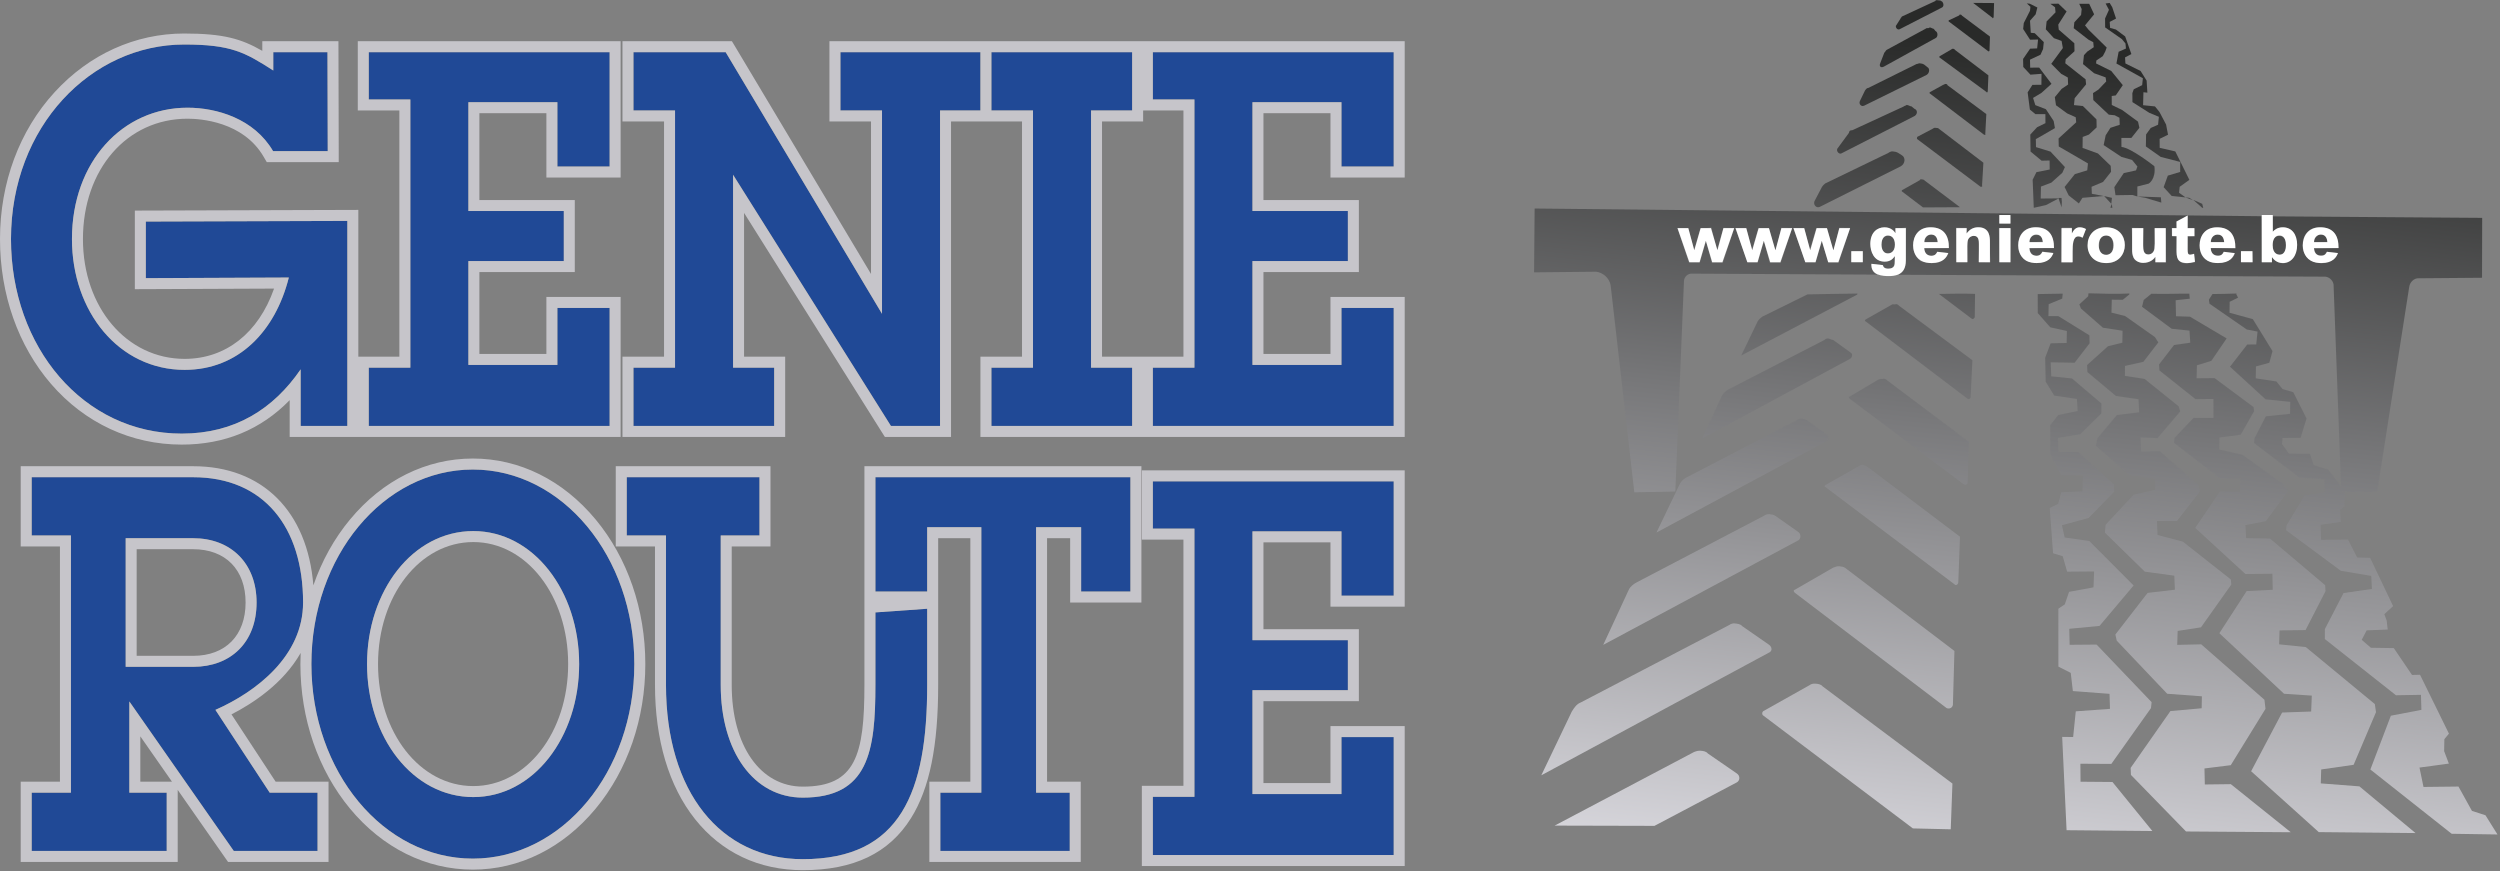 <svg xmlns="http://www.w3.org/2000/svg" xmlns:xlink="http://www.w3.org/1999/xlink" xmlns:serif="http://www.serif.com/" width="100%" height="100%" viewBox="0 0 10000 3484" xml:space="preserve" style="fill-rule:evenodd;clip-rule:evenodd;stroke-linejoin:round;stroke-miterlimit:2;"><rect x="0" y="0" width="10000" height="3484" fill="#808080" stroke="none"/>    <g id="Layer-1" serif:id="Layer 1" transform="matrix(4.167,0,0,4.167,0,0)">        <g transform="matrix(1,0,0,1,174.445,42.723)">            <path d="M0,373.511C51.068,373.511 88.173,349.771 114.164,311.787L114.164,366.125L158.971,366.125L158.971,169.346L-34.467,169.945L-34.467,224.283L102.804,223.685C89.791,275.386 54.339,312.315 2.779,312.315C-60.353,312.315 -105.371,256.394 -105.371,186.756C-105.371,112.37 -56.624,60.669 5.592,60.669C33.518,60.669 69.497,71.15 87.68,102.347L140.155,102.347L139.909,7.386L87.891,7.386L87.891,24.971C60.494,7.386 47.375,0 2.322,0C-86.801,0 -163.895,78.607 -163.895,186.756C-163.895,290.157 -94.714,373.511 0,373.511" style="fill:rgb(32,73,150);fill-rule:nonzero;"></path>        </g>        <g transform="matrix(1,0,0,1,585.202,163.358)">            <path d="M0,132.241L-50.153,132.241L-50.153,186.931L-135.583,186.931L-135.583,87.223L-43.998,87.223L-43.998,39.215L-135.583,39.215L-135.583,-65.241L-50.153,-65.241L-50.153,-3.517L0,-3.517L0,-113.249L-231.211,-113.249L-231.211,-67.879L-191.293,-67.879L-191.293,189.569L-231.211,189.569L-231.211,245.49L0,245.49L0,132.241Z" style="fill:rgb(32,73,150);fill-rule:nonzero;"></path>        </g>        <g transform="matrix(1,0,0,1,1337.85,299.117)">            <path d="M0,-139.275L0,-249.007L-231.212,-249.007L-231.212,-203.637L-191.293,-203.637L-191.293,53.811L-231.212,53.811L-231.212,109.732L0,109.732L0,-3.517L-50.153,-3.517L-50.153,51.173L-135.583,51.173L-135.583,-48.535L-43.999,-48.535L-43.999,-96.544L-135.583,-96.544L-135.583,-201L-50.153,-201L-50.153,-139.275L0,-139.275Z" style="fill:rgb(32,73,150);fill-rule:nonzero;"></path>        </g>        <g transform="matrix(1,0,0,1,1106.64,775.395)">            <path d="M0,-267.964L39.919,-267.964L39.919,-10.516L0,-10.516L0,45.37L231.212,45.37L231.212,-67.844L181.059,-67.844L181.059,-13.153L95.629,-13.153L95.629,-112.861L187.213,-112.861L187.213,-160.869L95.629,-160.869L95.629,-265.326L181.059,-265.326L181.059,-203.602L231.212,-203.602L231.212,-313.334L0,-313.334L0,-267.964Z" style="fill:rgb(32,73,150);fill-rule:nonzero;"></path>        </g>        <g transform="matrix(1,0,0,1,743.154,106.031)">            <path d="M0,246.897L-39.462,246.897L-39.462,61.724L112.053,302.818L159.217,302.818L159.217,-0L197.975,-0L197.975,-55.921L63.588,-55.921L63.588,-0L103.507,-0L103.507,195.196L-46.566,-55.921L-135.09,-55.921L-135.09,-0L-95.172,-0L-95.172,246.897L-135.09,246.897L-135.09,302.818L0,302.818L0,246.897Z" style="fill:rgb(32,73,150);fill-rule:nonzero;"></path>        </g>        <g transform="matrix(1,0,0,1,951.679,352.928)">            <path d="M0,-246.897L39.919,-246.897L39.919,0L0,0L0,55.921L135.09,55.921L135.09,0L95.629,0L95.629,-246.897L135.09,-246.897L135.09,-302.818L0,-302.818L0,-246.897Z" style="fill:rgb(32,73,150);fill-rule:nonzero;"></path>        </g>        <g transform="matrix(1,0,0,1,120.635,634.82)">            <path d="M0,5.275L0,-118.173L64.784,-118.173C101.15,-118.173 125.664,-93.906 125.664,-56.449C125.664,-18.464 101.15,5.275 64.784,5.275L0,5.275ZM86.132,46.601C125.559,29.191 170.295,-5.276 170.295,-56.449C170.295,-128.724 132.663,-176.732 64.784,-176.732L-90.212,-176.732L-90.212,-120.811L-52.545,-120.811L-52.545,126.087L-90.212,126.087L-90.212,182.007L39.391,182.007L39.391,126.087L3.517,126.087L3.517,38.511L103.753,182.007L184.188,182.007L184.188,126.087L138.255,126.087L86.132,46.601Z" style="fill:rgb(32,73,150);fill-rule:nonzero;"></path>        </g>        <g transform="matrix(1,0,0,1,454.333,509.789)">            <path d="M0,255.337C-58.208,255.337 -101.995,197.833 -101.995,127.668C-101.995,57.503 -58.208,-0.001 0,-0.001C57.82,-0.001 101.607,57.503 101.607,127.668C101.607,197.833 57.82,255.337 0,255.337M-0.423,-59.087C-86.238,-59.087 -155.419,24.267 -155.419,127.668C-155.419,231.069 -86.238,314.424 -0.423,314.424C85.394,314.424 154.574,231.069 154.574,127.668C154.574,24.267 85.394,-59.087 -0.423,-59.087" style="fill:rgb(32,73,150);fill-rule:nonzero;"></path>        </g>        <g transform="matrix(1,0,0,1,840.329,625.323)">            <path d="M0,32.182C0,96.016 -6.718,140.331 -69.673,140.331C-116.978,140.331 -148.49,96.016 -148.49,32.182L-148.49,-111.314L-111.279,-111.314L-111.279,-167.235L-238.702,-167.235L-238.702,-111.314L-201.035,-111.314L-201.035,32.182C-201.035,135.055 -148.49,199.417 -69.673,199.417C24.268,199.417 49.696,135.055 49.696,32.182L49.696,-40.973L0,-37.456L0,32.182Z" style="fill:rgb(32,73,150);fill-rule:nonzero;"></path>        </g>        <g transform="matrix(1,0,0,1,840.329,707.096)">            <path d="M0,-139.277L49.696,-139.277L49.696,-201.001L101.678,-201.001L101.678,53.81L62.322,53.81L62.322,109.731L186.544,109.731L186.544,53.81L154.223,53.81L154.223,-201.001L197.482,-201.001L197.482,-139.277L244.787,-139.277L244.787,-249.008L0,-249.008L0,-139.277Z" style="fill:rgb(32,73,150);fill-rule:nonzero;"></path>        </g>        <g transform="matrix(1,0,0,1,176.767,416.234)">            <path d="M0,-373.511C45.053,-373.511 58.172,-366.125 85.569,-348.54L85.569,-366.125L137.587,-366.125L137.833,-271.164L85.358,-271.164C67.175,-302.361 31.196,-312.842 3.271,-312.842C-58.946,-312.842 -107.692,-261.141 -107.692,-186.755C-107.692,-117.117 -62.674,-61.197 0.457,-61.197C52.017,-61.197 87.469,-98.125 100.482,-149.826L-36.789,-149.229L-36.789,-203.567L156.649,-204.165L156.649,-7.386L111.842,-7.386L111.842,-61.724C85.851,-23.741 48.746,-0 -2.322,-0C-97.036,-0 -166.216,-83.354 -166.216,-186.755C-166.216,-294.905 -89.123,-373.511 0,-373.511M177.224,-63.307L217.142,-63.307L217.142,-320.755L177.224,-320.755L177.224,-366.125L408.435,-366.125L408.435,-256.393L358.282,-256.393L358.282,-318.117L272.852,-318.117L272.852,-213.661L364.437,-213.661L364.437,-165.653L272.852,-165.653L272.852,-65.945L358.282,-65.945L358.282,-120.635L408.435,-120.635L408.435,-7.386L177.224,-7.386L177.224,-63.307ZM-2.322,10.551C38.898,10.551 73.647,-3.763 101.291,-32.111L101.291,3.166L418.986,3.166L418.986,-131.186L347.731,-131.186L347.731,-76.496L283.404,-76.496L283.404,-155.102L374.988,-155.102L374.988,-224.212L283.404,-224.212L283.404,-307.566L347.731,-307.566L347.731,-245.842L418.986,-245.842L418.986,-376.676L166.672,-376.676L166.672,-310.204L206.591,-310.204L206.591,-73.858L167.201,-73.858L167.201,-214.751L156.614,-214.716L-36.824,-214.118L-47.34,-214.083L-47.34,-138.642L-36.753,-138.677L86.308,-139.205C71.396,-96.684 40.059,-71.747 0.457,-71.747C-55.183,-71.747 -97.141,-121.198 -97.141,-186.755C-97.141,-253.685 -54.937,-302.291 3.271,-302.291C15.404,-302.291 56.554,-299.653 76.25,-265.854L79.309,-260.614L148.384,-260.614L148.384,-271.199L148.138,-366.125L148.103,-376.676L75.019,-376.676L75.019,-367.427C55.112,-378.857 38.019,-384.062 0,-384.062C-46.918,-384.062 -91.057,-364.085 -124.293,-327.789C-158.127,-290.93 -176.767,-240.813 -176.767,-186.755C-176.767,-133.683 -159.358,-84.304 -127.775,-47.692C-95.348,-10.129 -50.787,10.551 -2.322,10.551" style="fill:rgb(198,197,202);fill-rule:nonzero;"></path>        </g>        <g transform="matrix(1,0,0,1,1202.27,360.841)">            <path d="M0,-262.724L0,-158.268L91.584,-158.268L91.584,-110.259L0,-110.259L0,-10.551L85.43,-10.551L85.43,-65.242L135.583,-65.242L135.583,48.007L-95.629,48.007L-95.629,-7.913L-55.71,-7.913L-55.71,-265.362L-95.629,-265.362L-95.629,-310.732L135.583,-310.732L135.583,-200.999L85.43,-200.999L85.43,-262.724L0,-262.724ZM-66.261,-18.464L-144.41,-18.464L-144.41,-244.26L-104.948,-244.26L-104.948,-254.81L-66.261,-254.81L-66.261,-18.464ZM-115.5,48.007L-250.59,48.007L-250.59,-7.913L-210.671,-7.913L-210.671,-254.81L-250.59,-254.81L-250.59,-310.732L-115.5,-310.732L-115.5,-254.81L-154.961,-254.81L-154.961,-7.913L-115.5,-7.913L-115.5,48.007ZM-261.141,-254.81L-299.898,-254.81L-299.898,48.007L-347.063,48.007L-498.577,-193.086L-498.577,-7.913L-459.115,-7.913L-459.115,48.007L-594.205,48.007L-594.205,-7.913L-554.287,-7.913L-554.287,-254.81L-594.205,-254.81L-594.205,-310.732L-505.682,-310.732L-355.608,-59.615L-355.608,-254.81L-395.527,-254.81L-395.527,-310.732L-261.141,-310.732L-261.141,-254.81ZM146.134,-190.449L146.134,-321.283L-406.078,-321.283L-406.078,-244.26L-366.16,-244.26L-366.16,-97.844L-496.607,-316.148L-499.702,-321.283L-604.757,-321.283L-604.757,-244.26L-564.838,-244.26L-564.838,-18.464L-604.757,-18.464L-604.757,58.559L-448.565,58.559L-448.565,-18.464L-488.025,-18.464L-488.025,-156.474L-355.996,53.635L-352.865,58.559L-289.348,58.559L-289.348,-244.26L-221.223,-244.26L-221.223,-18.464L-261.141,-18.464L-261.141,58.559L146.134,58.559L146.134,-75.792L74.878,-75.792L74.878,-21.103L10.552,-21.103L10.552,-99.708L102.136,-99.708L102.136,-168.819L10.552,-168.819L10.552,-252.173L74.878,-252.173L74.878,-190.449L146.134,-190.449Z" style="fill:rgb(198,197,202);fill-rule:nonzero;"></path>        </g>        <g transform="matrix(1,0,0,1,1106.64,820.766)">            <path d="M0,-358.705L231.212,-358.705L231.212,-248.973L181.059,-248.973L181.059,-310.697L95.629,-310.697L95.629,-206.24L187.213,-206.24L187.213,-158.232L95.629,-158.232L95.629,-58.524L181.059,-58.524L181.059,-113.215L231.212,-113.215L231.212,-0.001L0,-0.001L0,-55.887L39.919,-55.887L39.919,-313.335L0,-313.335L0,-358.705ZM-10.551,-302.783L29.368,-302.783L29.368,-66.437L-10.551,-66.437L-10.551,10.551L241.763,10.551L241.763,-123.766L170.507,-123.766L170.507,-69.075L106.181,-69.075L106.181,-147.682L197.765,-147.682L197.765,-216.792L106.181,-216.792L106.181,-300.145L170.507,-300.145L170.507,-238.422L241.763,-238.422L241.763,-369.256L-10.551,-369.256L-10.551,-302.783Z" style="fill:rgb(198,197,202);fill-rule:nonzero;"></path>        </g>        <g transform="matrix(1,0,0,1,185.419,527.198)">            <path d="M0,102.346L-54.232,102.346L-54.232,-0.001L0,-0.001C31.056,-0.001 50.329,19.625 50.329,51.173C50.329,82.756 31.056,102.346 0,102.346M0,-10.551L-64.784,-10.551L-64.784,112.897L0,112.897C36.367,112.897 60.88,89.158 60.88,51.173C60.88,13.716 36.367,-10.551 0,-10.551" style="fill:rgb(198,197,202);fill-rule:nonzero;"></path>        </g>        <g transform="matrix(1,0,0,1,453.91,450.702)">            <path d="M0,373.511C-85.815,373.511 -154.996,290.157 -154.996,186.755C-154.996,83.354 -85.815,0 0,0C85.816,0 154.997,83.354 154.997,186.755C154.997,290.157 85.816,373.511 0,373.511M-288.82,299.653L-319.208,299.653L-319.208,256.147L-288.82,299.653ZM-247.143,230.719L-195.02,310.204L-149.087,310.204L-149.087,366.125L-229.522,366.125L-329.758,222.629L-329.758,310.204L-293.884,310.204L-293.884,366.125L-423.488,366.125L-423.488,310.204L-385.82,310.204L-385.82,63.307L-423.488,63.307L-423.488,7.386L-268.492,7.386C-200.612,7.386 -162.98,55.394 -162.98,127.669C-162.98,178.842 -207.717,213.309 -247.143,230.719M0,-10.551C-44.701,-10.551 -86.555,10.199 -117.821,47.867C-133.155,66.296 -145.043,87.821 -153.097,111.209C-158.794,40.235 -201.878,-3.166 -268.492,-3.166L-434.039,-3.166L-434.039,73.858L-396.372,73.858L-396.372,299.653L-434.039,299.653L-434.039,376.676L-283.333,376.676L-283.333,307.531L-238.174,372.174L-235.009,376.676L-138.536,376.676L-138.536,299.653L-189.323,299.653L-231.703,235.044C-211.128,224.493 -181.902,205.361 -165.301,176.064C-165.477,179.615 -165.547,183.168 -165.547,186.755C-165.547,239.23 -148.595,288.539 -117.821,325.644C-86.555,363.312 -44.701,384.062 0,384.062C44.702,384.062 86.52,363.312 117.786,325.644C148.596,288.539 165.548,239.23 165.548,186.755C165.548,134.316 148.596,84.972 117.786,47.867C86.52,10.199 44.702,-10.551 0,-10.551" style="fill:rgb(198,197,202);fill-rule:nonzero;"></path>        </g>        <g transform="matrix(1,0,0,1,454.333,520.339)">            <path d="M0,234.236C-51.279,234.236 -91.443,182.782 -91.443,117.118C-91.443,51.455 -51.279,0.001 0,0.001C51.067,0.001 91.056,51.455 91.056,117.118C91.056,182.782 51.067,234.236 0,234.236M0,-10.551C-58.208,-10.551 -101.995,46.953 -101.995,117.118C-101.995,187.283 -58.208,244.787 0,244.787C57.82,244.787 101.607,187.283 101.607,117.118C101.607,46.953 57.82,-10.551 0,-10.551" style="fill:rgb(198,197,202);fill-rule:nonzero;"></path>        </g>        <g transform="matrix(1,0,0,1,840.329,824.74)">            <path d="M0,-366.652L244.787,-366.652L244.787,-256.921L197.482,-256.921L197.482,-318.644L154.223,-318.644L154.223,-63.834L186.544,-63.834L186.544,-7.913L62.322,-7.913L62.322,-63.834L101.678,-63.834L101.678,-318.644L49.696,-318.644L49.696,-256.921L0,-256.921L0,-366.652ZM49.696,-167.235C49.696,-64.362 24.268,0 -69.673,0C-148.49,0 -201.035,-64.362 -201.035,-167.235L-201.035,-310.731L-238.702,-310.731L-238.702,-366.652L-111.279,-366.652L-111.279,-310.731L-148.49,-310.731L-148.49,-167.235C-148.49,-103.401 -116.978,-59.086 -69.673,-59.086C-6.718,-59.086 0,-103.401 0,-167.235L0,-236.873L49.696,-240.39L49.696,-167.235ZM-10.551,-377.204L-10.551,-167.235C-10.551,-99.743 -19.062,-69.637 -69.673,-69.637C-110.506,-69.637 -137.938,-108.852 -137.938,-167.235L-137.938,-300.18L-100.729,-300.18L-100.729,-377.204L-249.254,-377.204L-249.254,-300.18L-211.586,-300.18L-211.586,-167.235C-211.586,-114.656 -198.327,-70.13 -173.18,-38.476C-147.716,-6.401 -111.913,10.552 -69.673,10.552C-20.821,10.552 13.153,-5.802 34.186,-39.425C51.981,-67.879 60.247,-108.501 60.247,-167.235L60.247,-308.093L91.127,-308.093L91.127,-74.385L51.771,-74.385L51.771,2.638L197.096,2.638L197.096,-74.385L164.773,-74.385L164.773,-308.093L186.932,-308.093L186.932,-246.369L255.338,-246.369L255.338,-377.204L-10.551,-377.204Z" style="fill:rgb(198,197,202);fill-rule:nonzero;"></path>        </g>        <g transform="matrix(97.305,-948.432,-948.432,-97.305,1572.08,869.701)">            <path d="M0.291,-0.063L0.198,0.078C0.196,0.082 0.192,0.084 0.188,0.086L0.121,0.11L0.267,-0.105C0.269,-0.109 0.273,-0.108 0.275,-0.105L0.291,-0.076C0.293,-0.074 0.293,-0.071 0.293,-0.068C0.293,-0.066 0.292,-0.064 0.291,-0.063Z" style="fill:url(#_Linear1);fill-rule:nonzero;"></path>        </g>        <g transform="matrix(97.305,-948.432,-948.432,-97.305,1603.01,872.875)">            <path d="M0.404,-0.054L0.324,0.067C0.322,0.07 0.319,0.073 0.316,0.074L0.258,0.094L0.383,-0.091C0.385,-0.093 0.389,-0.093 0.391,-0.09L0.405,-0.065C0.406,-0.063 0.406,-0.061 0.406,-0.059C0.406,-0.057 0.405,-0.055 0.404,-0.054Z" style="fill:url(#_Linear2);fill-rule:nonzero;"></path>        </g>        <g transform="matrix(97.305,-948.432,-948.432,-97.305,1631.27,875.774)">            <path d="M0.503,-0.047L0.434,0.058C0.432,0.061 0.429,0.063 0.426,0.064L0.376,0.082L0.485,-0.079C0.487,-0.081 0.49,-0.081 0.492,-0.078L0.504,-0.057C0.505,-0.055 0.505,-0.053 0.505,-0.051C0.505,-0.05 0.504,-0.048 0.503,-0.047Z" style="fill:url(#_Linear3);fill-rule:nonzero;"></path>        </g>        <g transform="matrix(97.305,-948.432,-948.432,-97.305,1655.21,878.23)">            <path d="M0.586,-0.041L0.526,0.051C0.524,0.053 0.522,0.055 0.519,0.056L0.475,0.071L0.57,-0.069C0.572,-0.071 0.575,-0.071 0.576,-0.069L0.587,-0.05C0.587,-0.048 0.588,-0.046 0.588,-0.045C0.588,-0.043 0.587,-0.042 0.586,-0.041Z" style="fill:url(#_Linear4);fill-rule:nonzero;"></path>        </g>        <g transform="matrix(97.305,-948.432,-948.432,-97.305,1668.92,879.637)">            <path d="M0.636,-0.055C0.634,-0.037 0.63,-0.005 0.63,-0.005L0.603,0.038C0.601,0.04 0.6,0.041 0.598,0.042L0.562,0.055L0.635,-0.055C0.635,-0.055 0.635,-0.055 0.636,-0.055Z" style="fill:url(#_Linear5);fill-rule:nonzero;"></path>        </g>        <g transform="matrix(97.305,-948.432,-948.432,-97.305,1712.06,884.063)">            <path d="M0.78,-0.026L0.743,0.034C0.742,0.035 0.741,0.036 0.739,0.037L0.724,0.043C0.72,0.044 0.717,0.04 0.719,0.037L0.768,-0.04C0.771,-0.044 0.777,-0.044 0.779,-0.04L0.781,-0.036C0.782,-0.034 0.782,-0.032 0.782,-0.03C0.782,-0.029 0.781,-0.027 0.78,-0.026Z" style="fill:url(#_Linear6);fill-rule:nonzero;"></path>        </g>        <g transform="matrix(97.305,-948.432,-948.432,-97.305,1723.91,885.278)">            <path d="M0.828,-0.024L0.799,0.025C0.799,0.027 0.798,0.028 0.796,0.028L0.779,0.038C0.776,0.039 0.773,0.035 0.775,0.033L0.819,-0.035C0.821,-0.039 0.826,-0.039 0.827,-0.035L0.829,-0.032C0.829,-0.03 0.83,-0.029 0.83,-0.027C0.829,-0.026 0.829,-0.025 0.828,-0.024Z" style="fill:url(#_Linear7);fill-rule:nonzero;"></path>        </g>        <g transform="matrix(97.305,-948.432,-948.432,-97.305,1735.96,886.514)">            <path d="M0.872,-0.02L0.843,0.026C0.843,0.027 0.842,0.028 0.84,0.029L0.829,0.033C0.826,0.034 0.823,0.031 0.825,0.028L0.862,-0.031C0.864,-0.034 0.869,-0.034 0.87,-0.031L0.872,-0.028C0.873,-0.026 0.873,-0.025 0.873,-0.023C0.873,-0.022 0.872,-0.021 0.872,-0.02Z" style="fill:url(#_Linear8);fill-rule:nonzero;"></path>        </g>        <g transform="matrix(97.305,-948.432,-948.432,-97.305,1745.92,887.536)">            <path d="M0.909,-0.016L0.883,0.022C0.882,0.023 0.881,0.023 0.88,0.024L0.869,0.027C0.866,0.028 0.864,0.026 0.866,0.023L0.9,-0.026C0.901,-0.028 0.906,-0.028 0.907,-0.025L0.909,-0.023C0.909,-0.022 0.91,-0.02 0.91,-0.019C0.909,-0.018 0.909,-0.017 0.909,-0.016Z" style="fill:url(#_Linear9);fill-rule:nonzero;"></path>        </g>        <g transform="matrix(97.305,-948.432,-948.432,-97.305,1753.34,888.298)">            <path d="M0.937,-0.014L0.918,0.018C0.917,0.018 0.917,0.019 0.916,0.019L0.908,0.023C0.906,0.023 0.904,0.021 0.905,0.019L0.931,-0.021C0.932,-0.023 0.935,-0.023 0.937,-0.021L0.938,-0.019C0.938,-0.018 0.938,-0.017 0.938,-0.016C0.938,-0.015 0.938,-0.014 0.937,-0.014Z" style="fill:url(#_Linear10);fill-rule:nonzero;"></path>        </g>        <g transform="matrix(97.305,-948.432,-948.432,-97.305,1571.64,869.656)">            <path d="M0.16,-0.041L0.072,0.091L0.082,-0.009L0.134,-0.087C0.136,-0.09 0.141,-0.09 0.143,-0.086L0.16,-0.055C0.162,-0.053 0.162,-0.05 0.162,-0.048C0.162,-0.045 0.161,-0.043 0.16,-0.041Z" style="fill:url(#_Linear11);fill-rule:nonzero;"></path>        </g>        <g transform="matrix(97.305,-948.432,-948.432,-97.305,1770.31,890.039)">            <path d="M0.359,0.048L0.333,0.084C0.332,0.086 0.331,0.085 0.33,0.084L0.23,-0.08C0.229,-0.083 0.231,-0.086 0.234,-0.086L0.288,-0.082L0.36,0.036C0.361,0.038 0.361,0.04 0.361,0.042C0.361,0.044 0.36,0.046 0.359,0.048Z" style="fill:url(#_Linear12);fill-rule:nonzero;"></path>        </g>        <g transform="matrix(97.305,-948.432,-948.432,-97.305,1776.78,890.702)">            <path d="M0.463,0.04L0.441,0.071C0.44,0.072 0.439,0.072 0.439,0.071L0.355,-0.068C0.353,-0.07 0.355,-0.072 0.357,-0.072L0.403,-0.069L0.463,0.03C0.464,0.032 0.465,0.034 0.465,0.036C0.465,0.037 0.464,0.039 0.463,0.04Z" style="fill:url(#_Linear13);fill-rule:nonzero;"></path>        </g>        <g transform="matrix(97.305,-948.432,-948.432,-97.305,1783.54,891.396)">            <path d="M0.552,0.036L0.532,0.063C0.532,0.064 0.531,0.064 0.53,0.063L0.456,-0.06C0.455,-0.062 0.456,-0.064 0.458,-0.064L0.499,-0.061L0.552,0.027C0.553,0.028 0.554,0.03 0.553,0.032C0.553,0.033 0.553,0.034 0.552,0.036Z" style="fill:url(#_Linear14);fill-rule:nonzero;"></path>        </g>        <g transform="matrix(97.305,-948.432,-948.432,-97.305,1784.66,891.511)">            <path d="M0.628,0.032L0.611,0.056C0.61,0.057 0.609,0.057 0.609,0.056L0.542,-0.054C0.541,-0.055 0.542,-0.057 0.544,-0.057L0.581,-0.055L0.628,0.024C0.629,0.025 0.63,0.027 0.629,0.028C0.629,0.03 0.629,0.031 0.628,0.032Z" style="fill:url(#_Linear15);fill-rule:nonzero;"></path>        </g>        <g transform="matrix(760.602,574.87,574.87,-760.602,1395.33,-72.337)">            <path d="M0.614,-0.002L0.655,-0.002C0.657,-0.002 0.657,-0.001 0.657,0.001L0.643,0.02C0.633,0.013 0.623,0.005 0.614,-0.002Z" style="fill:url(#_Linear16);fill-rule:nonzero;"></path>        </g>        <g transform="matrix(97.305,-948.432,-948.432,-97.305,1781.67,891.204)">            <path d="M0.756,0.013L0.744,0.03C0.744,0.03 0.743,0.03 0.743,0.03L0.729,0.007L0.733,-0.03L0.756,0.008C0.757,0.009 0.757,0.01 0.757,0.011C0.757,0.012 0.757,0.013 0.756,0.013Z" style="fill:url(#_Linear17);fill-rule:nonzero;"></path>        </g>        <g transform="matrix(97.305,-948.432,-948.432,-97.305,1795.76,892.65)">            <path d="M0.809,0.02L0.799,0.035C0.798,0.035 0.798,0.035 0.797,0.035L0.756,-0.033C0.755,-0.034 0.756,-0.036 0.757,-0.035L0.78,-0.034L0.81,0.015C0.81,0.016 0.81,0.017 0.81,0.018C0.81,0.018 0.81,0.019 0.809,0.02Z" style="fill:url(#_Linear18);fill-rule:nonzero;"></path>        </g>        <g transform="matrix(97.305,-948.432,-948.432,-97.305,1798.55,892.936)">            <path d="M0.854,0.017L0.845,0.03C0.844,0.03 0.844,0.03 0.844,0.03L0.808,-0.029C0.808,-0.029 0.808,-0.031 0.809,-0.03L0.829,-0.029L0.854,0.013C0.855,0.013 0.855,0.014 0.855,0.015C0.855,0.016 0.854,0.016 0.854,0.017Z" style="fill:url(#_Linear19);fill-rule:nonzero;"></path>        </g>        <g transform="matrix(97.305,-948.432,-948.432,-97.305,1800.54,893.14)">            <path d="M0.89,0.015L0.882,0.026C0.882,0.026 0.882,0.026 0.881,0.026L0.851,-0.025C0.85,-0.025 0.851,-0.026 0.852,-0.026L0.868,-0.025L0.89,0.011C0.891,0.012 0.891,0.012 0.891,0.013C0.891,0.014 0.891,0.014 0.89,0.015Z" style="fill:url(#_Linear20);fill-rule:nonzero;"></path>        </g>        <g transform="matrix(97.305,-948.432,-948.432,-97.305,1802.03,893.293)">            <path d="M0.925,0.012L0.919,0.022C0.918,0.022 0.918,0.022 0.918,0.022L0.892,-0.021C0.892,-0.021 0.892,-0.022 0.893,-0.022L0.907,-0.021L0.925,0.009C0.926,0.01 0.926,0.01 0.926,0.011C0.926,0.011 0.926,0.012 0.925,0.012Z" style="fill:url(#_Linear21);fill-rule:nonzero;"></path>        </g>        <g transform="matrix(97.305,-948.432,-948.432,-97.305,1813.11,894.43)">            <path d="M0.939,0.011L0.926,-0.01C0.925,-0.01 0.926,-0.011 0.927,-0.011L0.941,-0.01L0.941,-0.01L0.939,0.011Z" style="fill:url(#_Linear22);fill-rule:nonzero;"></path>        </g>        <g transform="matrix(97.305,-948.432,-948.432,-97.305,1766.16,889.613)">            <path d="M0.239,0.055L0.208,0.099C0.207,0.1 0.205,0.1 0.204,0.099L0.106,-0.063L0.109,-0.101L0.155,-0.098L0.239,0.042C0.241,0.044 0.241,0.047 0.241,0.049C0.241,0.052 0.24,0.054 0.239,0.055Z" style="fill:url(#_Linear23);fill-rule:nonzero;"></path>        </g>        <g transform="matrix(97.305,-948.432,-948.432,-97.305,1879.31,901.222)">            <path d="M0.944,0.027L0.941,0.023L0.937,0.023L0.924,0.028L0.918,0.028L0.908,0.02L0.909,0.012L0.9,0.012L0.899,0.019L0.888,0.025L0.88,0.024L0.873,0.016L0.875,0.005L0.864,0.004L0.863,0.013L0.855,0.017L0.838,0.013L0.834,0.007L0.835,-0.003L0.826,-0.004L0.821,0.004L0.813,0.01L0.796,0.008L0.788,-0.004L0.789,-0.012L0.78,-0.013L0.776,-0L0.768,0.003L0.74,-0.001L0.744,-0.013L0.752,-0.025L0.75,-0.007L0.762,-0.006L0.767,-0.016L0.778,-0.026L0.784,-0.028L0.798,-0.012L0.801,0.003L0.809,0.004L0.814,-0.003L0.822,-0.014L0.829,-0.012L0.84,-0.003L0.843,0.008L0.85,0.011L0.856,0.003L0.866,-0.006L0.881,0.008L0.88,0.017L0.888,0.018L0.894,0.008L0.9,0.006L0.907,0.006L0.915,0.016L0.915,0.02L0.927,0.022L0.934,0.017L0.941,0.016L0.944,0.024L0.944,0.027Z" style="fill:url(#_Linear24);fill-rule:nonzero;"></path>        </g>        <g transform="matrix(97.305,-948.432,-948.432,-97.305,1912.23,904.599)">            <path d="M0.946,0.038L0.943,0.033L0.938,0.032L0.928,0.04L0.92,0.04L0.912,0.031L0.91,0.023L0.903,0.021L0.886,0.031L0.877,0.02L0.874,0.013L0.867,0.012L0.862,0.018L0.853,0.024L0.845,0.022L0.838,0.01L0.835,0.001L0.83,0L0.812,0.016L0.804,0.015L0.795,-0.005L0.79,-0.016L0.783,-0.016L0.778,-0.004L0.764,0.005L0.756,-0L0.749,-0.011L0.755,-0.014L0.759,-0.035L0.76,-0.023L0.767,-0.022L0.773,-0.033L0.784,-0.04L0.79,-0.039L0.801,-0.025L0.805,-0.009L0.816,-0.008L0.819,-0.014L0.827,-0.021L0.835,-0.02L0.847,-0.005L0.847,0.004L0.854,0.004L0.86,-0L0.869,-0.006L0.874,-0.005L0.888,0.017L0.892,0.017L0.901,0.009L0.909,0.01L0.921,0.027L0.926,0.028L0.94,0.021L0.947,0.03L0.946,0.038Z" style="fill:url(#_Linear25);fill-rule:nonzero;"></path>        </g>        <g transform="matrix(97.305,-948.432,-948.432,-97.305,1948.13,908.282)">            <path d="M0.949,0.047L0.944,0.044L0.938,0.044L0.93,0.05L0.924,0.05L0.914,0.034L0.912,0.029L0.907,0.028L0.902,0.034L0.898,0.037L0.889,0.037L0.881,0.025L0.878,0.013L0.874,0.012L0.865,0.019L0.861,0.024L0.854,0.023L0.841,0.006L0.841,-0L0.839,-0.005L0.832,-0.006L0.828,0.003L0.82,0.007L0.81,0.008L0.8,-0.011L0.798,-0.022L0.792,-0.028L0.788,-0.027L0.784,-0.015L0.769,-0.007L0.761,-0.009L0.763,-0.026L0.762,-0.031L0.772,-0.03L0.776,-0.041C0.776,-0.041 0.781,-0.048 0.794,-0.045C0.794,-0.045 0.81,-0.02 0.81,-0.01L0.819,-0.009L0.82,-0.019L0.831,-0.026L0.837,-0.024L0.847,-0.007L0.851,0.004L0.86,0.005L0.861,0.001L0.872,-0.005L0.885,0.008L0.891,0.024L0.894,0.024L0.899,0.018L0.904,0.016L0.908,0.015L0.924,0.035L0.928,0.039L0.94,0.031L0.95,0.037L0.949,0.047Z" style="fill:url(#_Linear26);fill-rule:nonzero;"></path>        </g>        <g transform="matrix(97.305,-948.432,-948.432,-97.305,1976.96,911.24)">            <path d="M0.952,0.051L0.946,0.047L0.937,0.05L0.928,0.049L0.918,0.031L0.914,0.027L0.909,0.026L0.905,0.033L0.893,0.034L0.881,0.006L0.874,0.006L0.869,0.014L0.865,0.015L0.856,0.014L0.847,-0.004L0.844,-0.014L0.836,-0.014L0.832,-0.007L0.825,-0.003L0.813,-0.004L0.804,-0.02L0.801,-0.04L0.791,-0.041L0.786,-0.029L0.774,-0.026L0.766,-0.035L0.766,-0.049L0.77,-0.042L0.776,-0.042L0.784,-0.051L0.811,-0.034L0.813,-0.018L0.822,-0.017L0.827,-0.025L0.837,-0.022L0.849,-0.014L0.854,-0.009L0.854,0.003L0.867,0.004L0.867,-0L0.879,0.002L0.888,0.009L0.894,0.025L0.9,0.026L0.904,0.02L0.921,0.028L0.927,0.038L0.928,0.044L0.934,0.045L0.938,0.039L0.949,0.044L0.953,0.047L0.952,0.051Z" style="fill:url(#_Linear27);fill-rule:nonzero;"></path>        </g>        <g transform="matrix(303.688,903.75,903.75,-303.688,1750.26,-481.471)">            <path d="M0.743,-0L0.753,-0L0.748,0.002L0.744,0.003L0.743,-0Z" style="fill:url(#_Linear28);fill-rule:nonzero;"></path>        </g>        <g transform="matrix(97.305,-948.432,-948.432,-97.305,2059.11,919.668)">            <path d="M0.66,0.125L0.657,0.125L0.648,0.133L0.644,0.131L0.627,0.107L0.626,0.087L0.614,0.086L0.609,0.1L0.588,0.119L0.581,0.118L0.56,0.087L0.559,0.064L0.546,0.062L0.541,0.084L0.516,0.101L0.508,0.102L0.482,0.065L0.481,0.039L0.47,0.038L0.463,0.059L0.43,0.084L0.422,0.084L0.387,0.04L0.386,0.01L0.372,0.008L0.366,0.035L0.321,0.063L0.315,0.061L0.267,0.005L0.268,-0.03L0.256,-0.031L0.25,-0L0.189,0.034L0.182,0.033L0.131,-0.028L0.141,-0.133L0.183,-0.068L0.18,-0.042L0.196,-0.04L0.202,-0.066L0.262,-0.095L0.271,-0.093L0.32,-0.024L0.317,-0L0.331,0.001L0.337,-0.022L0.383,-0.048L0.388,-0.047L0.421,0.005L0.425,0.031L0.439,0.033L0.441,0.013L0.473,-0.007L0.479,-0.005L0.509,0.037L0.507,0.056L0.521,0.058L0.522,0.041L0.551,0.021L0.556,0.023L0.58,0.06L0.581,0.08L0.591,0.081L0.597,0.063L0.618,0.05L0.623,0.054L0.641,0.086L0.643,0.1L0.656,0.101L0.657,0.09L0.663,0.084L0.664,0.084C0.662,0.097 0.661,0.111 0.66,0.125Z" style="fill:url(#_Linear29);fill-rule:nonzero;"></path>        </g>        <g transform="matrix(97.305,-948.432,-948.432,-97.305,2148.28,928.817)">            <path d="M0.666,0.156L0.659,0.163L0.652,0.164L0.633,0.132L0.633,0.114L0.621,0.112L0.617,0.128L0.596,0.141L0.59,0.14L0.565,0.101L0.567,0.083L0.548,0.081L0.546,0.101L0.524,0.118L0.519,0.118L0.488,0.068L0.49,0.048L0.477,0.047L0.475,0.067L0.436,0.088L0.395,0.033L0.398,0.006L0.382,0.004L0.378,0.03L0.333,0.053L0.279,-0.018L0.28,-0.046L0.264,-0.047L0.26,-0.018L0.198,0.007L0.144,-0.067L0.153,-0.164L0.194,-0.103L0.193,-0.064L0.207,-0.063L0.215,-0.095L0.27,-0.112L0.278,-0.11L0.328,-0.035L0.328,-0.008L0.342,-0.007L0.345,-0.033L0.386,-0.049L0.392,-0.048L0.433,0.012L0.431,0.036L0.444,0.038L0.45,0.018L0.482,-0.001L0.488,0.003L0.514,0.048L0.517,0.072L0.529,0.073L0.534,0.052L0.559,0.041L0.563,0.042L0.588,0.084L0.586,0.102L0.599,0.103L0.605,0.089L0.629,0.076L0.647,0.115L0.646,0.129L0.662,0.131L0.665,0.117L0.67,0.118C0.669,0.129 0.667,0.142 0.666,0.156L0.666,0.156Z" style="fill:url(#_Linear30);fill-rule:nonzero;"></path>        </g>        <g transform="matrix(97.305,-948.432,-948.432,-97.305,2218.7,936.042)">            <path d="M0.672,0.169L0.666,0.172L0.662,0.171L0.64,0.131L0.639,0.12L0.626,0.12L0.625,0.129L0.601,0.144L0.572,0.105L0.572,0.08L0.56,0.079L0.555,0.103L0.532,0.112L0.527,0.112L0.497,0.063L0.498,0.038L0.485,0.036L0.48,0.056L0.448,0.071L0.443,0.071L0.408,0.012L0.406,-0.019L0.393,-0.021L0.386,0.007L0.348,0.022L0.338,0.021L0.289,-0.056L0.292,-0.081L0.277,-0.083L0.268,-0.053L0.212,-0.038L0.156,-0.126L0.16,-0.172L0.178,-0.158L0.181,-0.144L0.204,-0.128L0.2,-0.093L0.219,-0.087L0.226,-0.116L0.238,-0.11L0.25,-0.109L0.256,-0.113L0.312,-0.078L0.311,-0.07L0.336,-0.049L0.334,-0.026L0.341,-0.016L0.351,-0.02L0.354,-0.041L0.363,-0.039L0.369,-0.036L0.378,-0.044L0.424,-0.016L0.423,-0.003L0.44,0.008L0.437,0.035L0.452,0.037L0.457,0.017L0.469,0.019L0.473,0.015L0.488,0.016L0.487,0.019L0.492,0.02L0.508,0.035L0.511,0.05L0.522,0.055L0.52,0.076L0.529,0.084L0.535,0.084L0.537,0.066L0.557,0.062L0.582,0.078L0.584,0.089L0.591,0.096L0.592,0.117L0.604,0.118L0.609,0.105L0.621,0.103L0.651,0.126L0.655,0.15L0.666,0.151L0.671,0.143L0.674,0.145L0.675,0.145C0.674,0.152 0.673,0.16 0.672,0.169L0.672,0.169Z" style="fill:url(#_Linear31);fill-rule:nonzero;"></path>        </g>        <g transform="matrix(97.305,-948.432,-948.432,-97.305,1953.95,908.879)">            <path d="M0.748,0.001L0.748,-0.001L0.752,0L0.748,0.001Z" style="fill:url(#_Linear32);fill-rule:nonzero;"></path>        </g>        <g transform="matrix(97.305,-948.432,-948.432,-97.305,1973.03,910.837)">            <path d="M0.654,0.085L0.635,0.083L0.622,0.069L0.62,0.052L0.608,0.051L0.606,0.067L0.591,0.071L0.567,0.068L0.554,0.058L0.553,0.035L0.541,0.033L0.535,0.052L0.524,0.059L0.495,0.056L0.475,0.043L0.477,0.021L0.461,0.02L0.458,0.041L0.446,0.043L0.441,0.051L0.396,0.043L0.394,0.033L0.379,0.027L0.382,0L0.366,-0.001L0.359,0.023L0.346,0.026L0.341,0.032L0.283,0.026L0.278,0.013L0.26,0.009L0.261,-0.028L0.246,-0.03L0.24,0.004L0.214,0.004L0.213,0.015L0.12,0.001L0.128,-0.085L0.173,-0.04L0.17,-0.008L0.188,-0.006L0.191,-0.037L0.251,-0.071L0.257,-0.071L0.309,-0.01L0.306,0.017L0.322,0.019L0.328,-0.011L0.372,-0.041L0.412,0.008L0.413,0.033L0.425,0.037L0.435,0.011L0.464,-0.012L0.471,-0.011L0.5,0.028L0.498,0.048L0.512,0.05L0.518,0.028L0.541,0.009L0.551,0.01L0.573,0.042L0.573,0.063L0.587,0.065L0.589,0.041L0.61,0.028L0.618,0.029L0.634,0.062L0.633,0.072L0.645,0.073L0.652,0.06L0.657,0.06L0.654,0.085Z" style="fill:url(#_Linear33);fill-rule:nonzero;"></path>        </g>        <g transform="matrix(913.773,272.048,272.048,-913.773,1368.38,-15.794)">            <path d="M0.756,-0L0.773,-0L0.771,0.005L0.748,-0.001L0.756,-0Z" style="fill:url(#_Linear34);fill-rule:nonzero;"></path>        </g>        <g transform="matrix(97.305,-948.432,-948.432,-97.305,1949.74,908.447)">            <path d="M0.752,-0.004L0.758,-0.004L0.759,0.004L0.752,-0.004Z" style="fill:url(#_Linear35);fill-rule:nonzero;"></path>        </g>        <g transform="matrix(953.41,-2.40874e-11,-2.40874e-11,-953.41,1384.61,195.679)">            <path d="M0.765,-0.004L0.766,-0.004L0.765,0L0.756,0.004L0.765,-0.004Z" style="fill:url(#_Linear36);fill-rule:nonzero;"></path>        </g>        <g transform="matrix(97.305,-948.432,-948.432,-97.305,2026.92,916.366)">            <path d="M0.764,-0.004L0.766,-0L0.766,0.004L0.764,-0.004Z" style="fill:url(#_Linear37);fill-rule:nonzero;"></path>        </g>        <g transform="matrix(5.257,953.396,953.396,-5.257,2184.14,-459.018)">            <path d="M0.728,-0.007C0.737,-0.007 0.738,-0.001 0.738,0C0.738,0.007 0.73,0.007 0.728,0.007C0.725,0.007 0.719,0.006 0.719,0C0.719,-0.007 0.727,-0.007 0.728,-0.007Z" style="fill:url(#_Linear38);fill-rule:nonzero;"></path>        </g>        <g transform="matrix(97.305,-948.432,-948.432,-97.305,2155.74,929.582)">            <path d="M0.734,0.006L0.736,-0.007C0.738,-0.007 0.743,-0.006 0.743,0C0.742,0.004 0.738,0.007 0.734,0.006Z" style="fill:url(#_Linear39);fill-rule:nonzero;"></path>        </g>        <g transform="matrix(97.305,-948.432,-948.432,-97.305,1885.41,901.848)">            <path d="M0.705,0.006L0.707,-0.007C0.708,-0.007 0.714,-0.006 0.713,0C0.713,0.004 0.709,0.007 0.705,0.006Z" style="fill:url(#_Linear40);fill-rule:nonzero;"></path>        </g>        <g transform="matrix(-10.546,953.352,953.352,10.546,1819.78,-421.197)">            <path d="M0.688,-0.007C0.689,-0.007 0.697,-0.007 0.697,-0C0.697,0.001 0.696,0.007 0.688,0.007C0.682,0.007 0.679,0.004 0.679,-0C0.679,-0.006 0.686,-0.007 0.688,-0.007Z" style="fill:url(#_Linear41);fill-rule:nonzero;"></path>        </g>        <g transform="matrix(97.305,-948.432,-948.432,-97.305,1785.56,891.603)">            <path d="M0.694,0.006L0.696,-0.007C0.698,-0.007 0.703,-0.006 0.703,0C0.702,0.004 0.698,0.007 0.694,0.006Z" style="fill:url(#_Linear42);fill-rule:nonzero;"></path>        </g>        <g transform="matrix(4.685,953.399,953.399,-4.685,2018.44,-441.613)">            <path d="M0.71,-0.007C0.716,-0.008 0.72,-0.005 0.72,-0C0.72,0.004 0.717,0.007 0.71,0.007C0.705,0.007 0.7,0.005 0.7,0C0.7,-0.004 0.703,-0.007 0.71,-0.007Z" style="fill:url(#_Linear43);fill-rule:nonzero;"></path>        </g>        <g transform="matrix(97.305,-948.432,-948.432,-97.305,2057.69,919.523)">            <path d="M0.724,0.006L0.725,-0.007C0.727,-0.007 0.733,-0.006 0.732,0C0.732,0.004 0.728,0.007 0.724,0.006Z" style="fill:url(#_Linear44);fill-rule:nonzero;"></path>        </g>        <g transform="matrix(97.305,-948.432,-948.432,-97.305,1859.53,899.192)">            <path d="M0.624,0.472L0.631,0.41C0.631,0.403 0.626,0.396 0.619,0.394L0.414,0.349L0.419,0.308L0.631,0.321C0.635,0.321 0.639,0.318 0.639,0.313L0.657,0.128C0.657,0.128 0.657,0.128 0.657,0.128C0.658,0.129 0.658,0.13 0.659,0.131C0.662,0.135 0.666,0.135 0.667,0.135L0.667,0.123C0.666,0.123 0.664,0.122 0.664,0.118C0.665,0.111 0.669,0.112 0.672,0.112L0.677,0.112L0.677,0.113C0.675,0.114 0.671,0.116 0.671,0.122C0.67,0.133 0.68,0.137 0.687,0.138C0.698,0.139 0.704,0.133 0.705,0.126C0.706,0.119 0.702,0.115 0.7,0.114L0.701,0.114L0.705,0.115L0.707,0.104L0.674,0.101C0.666,0.1 0.662,0.103 0.659,0.107L0.701,-0.321C0.701,-0.325 0.698,-0.329 0.694,-0.33L0.487,-0.359L0.491,-0.395L0.699,-0.406C0.704,-0.406 0.709,-0.41 0.709,-0.415L0.716,-0.478L0.776,-0.472L0.756,-0.262L0.741,-0.264C0.742,-0.265 0.745,-0.268 0.746,-0.273C0.747,-0.283 0.74,-0.288 0.73,-0.289C0.719,-0.291 0.711,-0.285 0.71,-0.277C0.71,-0.271 0.713,-0.267 0.715,-0.266L0.715,-0.265L0.71,-0.266L0.709,-0.256L0.755,-0.251L0.688,0.478L0.624,0.472ZM0.729,0.012L0.73,0.001L0.722,-0L0.721,0.011L0.729,0.012ZM0.734,-0.162L0.734,-0.167L0.741,-0.166L0.748,-0.177L0.735,-0.178L0.736,-0.185L0.728,-0.186L0.727,-0.179L0.714,-0.18C0.711,-0.181 0.709,-0.181 0.709,-0.183C0.709,-0.184 0.71,-0.186 0.71,-0.187L0.702,-0.189C0.701,-0.185 0.701,-0.184 0.7,-0.181C0.699,-0.171 0.706,-0.17 0.712,-0.169L0.726,-0.168L0.726,-0.163L0.734,-0.162ZM0.716,-0.305C0.719,-0.297 0.727,-0.295 0.73,-0.295C0.739,-0.294 0.749,-0.298 0.75,-0.311C0.751,-0.324 0.743,-0.33 0.731,-0.331L0.728,-0.307C0.723,-0.308 0.721,-0.311 0.722,-0.315C0.722,-0.318 0.724,-0.319 0.726,-0.32L0.726,-0.331C0.722,-0.33 0.715,-0.327 0.714,-0.315C0.714,-0.312 0.714,-0.308 0.716,-0.305ZM0.705,-0.201C0.708,-0.194 0.716,-0.192 0.719,-0.192C0.728,-0.191 0.738,-0.195 0.739,-0.207C0.741,-0.221 0.732,-0.227 0.72,-0.228L0.718,-0.203C0.712,-0.204 0.711,-0.208 0.711,-0.211C0.711,-0.215 0.713,-0.216 0.715,-0.217L0.715,-0.228C0.711,-0.227 0.705,-0.224 0.704,-0.212C0.703,-0.209 0.703,-0.205 0.705,-0.201ZM0.708,-0.08C0.718,-0.079 0.727,-0.084 0.728,-0.096C0.729,-0.11 0.721,-0.116 0.712,-0.117C0.704,-0.118 0.693,-0.113 0.692,-0.1C0.691,-0.088 0.698,-0.081 0.708,-0.08ZM0.718,-0.063C0.723,-0.065 0.725,-0.067 0.725,-0.07C0.725,-0.072 0.725,-0.074 0.724,-0.076L0.715,-0.074C0.715,-0.073 0.716,-0.071 0.716,-0.069C0.715,-0.064 0.707,-0.065 0.7,-0.065L0.689,-0.066L0.688,-0.055L0.723,-0.052L0.724,-0.062L0.718,-0.063L0.718,-0.063ZM0.686,-0.02C0.69,-0.012 0.698,-0.01 0.701,-0.01C0.71,-0.009 0.719,-0.013 0.721,-0.026C0.722,-0.039 0.714,-0.045 0.702,-0.046L0.699,-0.022C0.693,-0.023 0.692,-0.026 0.692,-0.03C0.693,-0.033 0.695,-0.034 0.697,-0.035L0.697,-0.046C0.693,-0.045 0.686,-0.042 0.685,-0.03C0.685,-0.027 0.685,-0.023 0.686,-0.02ZM0.707,0.043C0.712,0.04 0.714,0.037 0.715,0.032C0.716,0.02 0.706,0.019 0.701,0.019L0.681,0.016L0.68,0.028L0.698,0.029C0.701,0.03 0.706,0.03 0.706,0.035C0.706,0.037 0.704,0.04 0.701,0.041C0.699,0.041 0.696,0.041 0.695,0.041L0.679,0.039L0.678,0.05L0.712,0.054L0.713,0.043L0.707,0.043L0.707,0.043ZM0.675,0.086C0.679,0.093 0.687,0.095 0.69,0.095C0.699,0.096 0.709,0.092 0.71,0.079C0.711,0.066 0.703,0.06 0.691,0.059L0.688,0.084C0.683,0.083 0.681,0.079 0.681,0.076C0.682,0.072 0.684,0.071 0.686,0.07L0.686,0.059C0.682,0.06 0.675,0.063 0.674,0.075C0.674,0.078 0.674,0.082 0.675,0.086ZM0.709,-0.146C0.71,-0.147 0.713,-0.147 0.717,-0.147L0.732,-0.145L0.733,-0.156L0.699,-0.16L0.698,-0.149L0.703,-0.149L0.703,-0.149C0.702,-0.148 0.697,-0.145 0.696,-0.137C0.696,-0.132 0.698,-0.128 0.7,-0.127C0.703,-0.125 0.706,-0.125 0.708,-0.125L0.73,-0.122L0.731,-0.134L0.714,-0.135C0.71,-0.136 0.705,-0.136 0.705,-0.141C0.705,-0.144 0.707,-0.146 0.709,-0.146ZM0.716,0.011L0.717,-0.001L0.683,-0.004L0.682,0.007L0.716,0.011ZM0.677,0.174L0.7,0.171L0.701,0.16L0.665,0.168L0.664,0.178L0.685,0.187L0.685,0.187L0.663,0.191L0.662,0.201L0.695,0.217L0.696,0.206L0.675,0.198L0.675,0.198L0.697,0.194L0.698,0.183L0.677,0.175L0.677,0.174ZM0.671,0.232L0.694,0.229L0.695,0.218L0.659,0.226L0.658,0.237L0.679,0.245L0.679,0.245L0.657,0.249L0.656,0.259L0.689,0.275L0.69,0.264L0.669,0.256L0.669,0.256L0.691,0.252L0.692,0.241L0.671,0.233L0.671,0.232ZM0.665,0.291L0.688,0.287L0.689,0.276L0.653,0.284L0.652,0.295L0.673,0.303L0.673,0.303L0.651,0.307L0.65,0.318L0.683,0.333L0.684,0.322L0.663,0.314L0.663,0.314L0.685,0.31L0.687,0.299L0.665,0.291L0.665,0.291ZM0.718,-0.234L0.719,-0.245L0.708,-0.247L0.707,-0.235L0.718,-0.234ZM0.678,0.156L0.679,0.145L0.668,0.144L0.667,0.155L0.678,0.156Z" style="fill:url(#_Linear45);fill-rule:nonzero;"></path>        </g>        <g transform="matrix(1,0,0,1,1648.65,230.675)">            <path d="M0,9.355L-0.105,9.355L-6.261,-11.712L-16.144,-11.712L-22.192,9.355L-22.334,9.355L-28.031,-11.712L-38.371,-11.712L-27.011,21.067L-17.198,21.067L-11.255,0.632L-11.114,0.632L-5.064,21.067L4.713,21.067L16.037,-11.712L5.732,-11.712L0,9.355Z" style="fill:white;fill-rule:nonzero;"></path>        </g>        <g transform="matrix(1,0,0,1,1704.33,230.675)">            <path d="M0,9.355L-0.141,9.355L-6.296,-11.712L-16.144,-11.712L-22.228,9.355L-22.368,9.355L-28.066,-11.712L-38.371,-11.712L-27.046,21.067L-17.233,21.067L-11.29,0.632L-11.149,0.632L-5.064,21.067L4.678,21.067L16.003,-11.712L5.697,-11.712L0,9.355Z" style="fill:white;fill-rule:nonzero;"></path>        </g>        <g transform="matrix(1,0,0,1,1759.97,230.675)">            <path d="M0,9.355L-0.141,9.355L-6.261,-11.712L-16.144,-11.712L-22.228,9.355L-22.368,9.355L-28.066,-11.712L-38.371,-11.712L-27.046,21.067L-17.233,21.067L-11.29,0.632L-11.149,0.632L-5.064,21.067L4.678,21.067L16.003,-11.712L5.697,-11.712L0,9.355Z" style="fill:white;fill-rule:nonzero;"></path>        </g>        <g transform="matrix(1,0,0,1,0,-343.212)">            <rect x="1777.06" y="584.333" width="11.079" height="10.621" style="fill:white;"></rect>        </g>        <g transform="matrix(1,0,0,1,1812.37,239.96)">            <path d="M0,3.305C-6.261,3.305 -6.261,-4.151 -6.261,-5.241C-6.261,-7.633 -5.698,-13.858 -0.07,-13.858C3.657,-13.858 6.577,-11.08 6.577,-5.1C6.577,2.602 1.441,3.305 0,3.305M7.14,-16.25L7.034,-16.25C6.225,-17.586 3.095,-21.771 -3.412,-21.771C-10.517,-21.771 -17.022,-16.777 -17.022,-5.803C-17.022,1.089 -13.787,11.219 -3.235,11.219C2.603,11.219 5.135,7.912 6.33,6.084L6.471,6.084L6.471,10.973C6.471,13.997 6.471,17.936 0.141,17.936C-4.186,17.936 -4.748,15.58 -4.994,14.525L-15.968,13.259C-16.003,14.701 -16.214,18.57 -13.295,21.418C-12.415,22.262 -11.325,22.896 -10.129,23.388C-10.127,23.389 -10.125,23.389 -10.123,23.39C-6.291,24.97 -1.441,25.076 0.387,25.076C3.657,25.076 6.999,24.759 9.848,23.529C9.864,23.521 9.88,23.511 9.896,23.503C14.057,21.701 17.093,17.868 17.093,9.952L17.093,-20.998L7.14,-20.998L7.14,-16.25Z" style="fill:white;fill-rule:nonzero;"></path>        </g>        <g transform="matrix(1,0,0,1,1847.19,238.271)">            <path d="M0,-5.838C-0.07,-9.742 2.603,-13.118 6.577,-13.118C12.169,-13.118 12.662,-7.562 12.873,-5.838L0,-5.838ZM6.015,-20.082C-5.873,-20.082 -10.762,-11.289 -10.762,-2.778C-10.762,0.388 -9.953,7.984 -3.165,11.958C0.07,13.857 4.045,14.244 6.894,14.244C18.359,14.244 21.454,8.476 23.002,4.678L12.415,3.412C11.536,5.382 10.271,7.21 6.858,7.21C3.377,7.21 0.246,5.452 -0.07,-0.141L23.564,-0.141C23.74,-11.712 18.992,-20.082 6.015,-20.082" style="fill:white;fill-rule:nonzero;"></path>        </g>        <g transform="matrix(1,0,0,1,1898.96,251.742)">            <path d="M0,-33.553C-4.748,-33.553 -8.266,-31.513 -11.079,-27.714L-11.185,-27.714L-11.185,-32.78L-21.067,-32.78L-21.067,0L-10.446,0L-10.446,-15.299C-10.446,-16.706 -10.376,-19.801 -9.988,-21.032C-8.969,-24.233 -6.331,-25.323 -4.361,-25.323C0.598,-25.323 0.598,-20.646 0.598,-17.409L0.598,0L11.219,0L11.219,-19.414C11.219,-23.74 11.219,-33.553 0,-33.553" style="fill:white;fill-rule:nonzero;"></path>        </g>        <g transform="matrix(1,0,0,1,0,-415.03)">            <rect x="1919.22" y="621.438" width="10.657" height="8.229" style="fill:white;"></rect>        </g>        <g transform="matrix(1,0,0,1,0,-365.37)">            <rect x="1919.22" y="584.333" width="10.657" height="32.779" style="fill:white;"></rect>        </g>        <g transform="matrix(1,0,0,1,1948.1,238.271)">            <path d="M0,-5.838C-0.07,-9.742 2.603,-13.118 6.577,-13.118C12.169,-13.118 12.661,-7.562 12.873,-5.838L0,-5.838ZM6.015,-20.082C-5.873,-20.082 -10.762,-11.289 -10.762,-2.778C-10.762,0.388 -9.918,7.984 -3.165,11.958C0.07,13.857 4.045,14.244 6.894,14.244C18.359,14.244 21.489,8.476 23.002,4.678L12.415,3.412C11.536,5.382 10.271,7.21 6.858,7.21C3.377,7.21 0.246,5.452 -0.07,-0.141L23.564,-0.141C23.74,-11.712 18.992,-20.082 6.015,-20.082" style="fill:white;fill-rule:nonzero;"></path>        </g>        <g transform="matrix(1,0,0,1,1988.93,245.974)">            <path d="M0,-22.017L-0.105,-22.017L-0.105,-27.011L-10.059,-27.011L-10.059,5.768L0.633,5.768L0.633,-4.784C0.633,-10.762 0.703,-19.062 6.155,-19.062C7.914,-19.062 9.391,-18.288 10.199,-17.831L13.506,-26.131C11.149,-27.328 9.496,-27.785 7.597,-27.785C4.432,-27.785 2.146,-26.377 0,-22.017" style="fill:white;fill-rule:nonzero;"></path>        </g>        <g transform="matrix(1,0,0,1,2021.78,226.102)">            <path d="M0,18.5C-4.678,18.5 -7.14,14.701 -7.14,9.391C-7.14,2.778 -3.834,0 0,0C5.064,0 7.104,4.502 7.104,9.32C7.104,15.757 3.763,18.5 0,18.5M-0.105,-7.913C-11.958,-7.913 -17.902,0.176 -17.902,9.391C-17.902,18.5 -11.747,26.413 -0.035,26.413C12.556,26.413 17.866,17.304 17.866,9.18C17.866,1.021 12.626,-7.913 -0.105,-7.913" style="fill:white;fill-rule:nonzero;"></path>        </g>        <g transform="matrix(1,0,0,1,2068.34,237.532)">            <path d="M0,-3.763C0,-0.14 -0.141,2.322 -0.984,3.694C-1.97,5.487 -3.939,6.754 -6.155,6.754C-10.902,6.754 -11.043,1.865 -11.043,-2.039L-11.043,-18.57L-21.665,-18.57L-21.665,2.181C-21.665,4.292 -21.56,6.859 -20.293,9.673C-19.133,12.24 -15.791,14.807 -11.113,14.807C-3.868,14.807 -0.527,10.623 0.562,9.075L0.668,9.075L0.668,14.21L10.622,14.21L10.622,-18.57L0,-18.57L0,-3.763Z" style="fill:white;fill-rule:nonzero;"></path>        </g>        <g transform="matrix(1,0,0,1,2102.39,214.918)">            <path d="M0,29.544C-2.427,29.544 -2.427,27.469 -2.427,24.48L-2.427,11.748L4.045,11.748L4.045,4.045L-2.427,4.045L-2.427,-8.054L-13.048,-2.285L-13.048,4.045L-17.374,4.045L-17.374,11.748L-13.048,11.748L-13.048,25.007C-13.048,31.69 -12.942,37.598 -2.989,37.598C-0.316,37.598 1.126,37.281 4.607,36.402L3.799,28.665C2.532,29.122 1.126,29.544 0,29.544" style="fill:white;fill-rule:nonzero;"></path>        </g>        <g transform="matrix(1,0,0,1,2122.19,238.271)">            <path d="M0,-5.838C-0.069,-9.742 2.604,-13.118 6.577,-13.118C12.17,-13.118 12.662,-7.562 12.873,-5.838L0,-5.838ZM6.015,-20.082C-5.873,-20.082 -10.762,-11.289 -10.762,-2.778C-10.762,0.388 -9.953,7.984 -3.165,11.958C0.071,13.857 4.045,14.244 6.894,14.244C18.359,14.244 21.49,8.476 23.002,4.678L12.416,3.412C11.536,5.382 10.271,7.21 6.858,7.21C3.377,7.21 0.247,5.452 -0.069,-0.141L23.564,-0.141C23.74,-11.712 18.992,-20.082 6.015,-20.082" style="fill:white;fill-rule:nonzero;"></path>        </g>        <g transform="matrix(1,0,0,1,0,-343.212)">            <rect x="2151.14" y="584.333" width="11.078" height="10.621" style="fill:white;"></rect>        </g>        <g transform="matrix(1,0,0,1,2188.17,214.461)">            <path d="M0,30.001C-1.196,30.001 -6.577,29.579 -6.577,20.892C-6.577,19.484 -6.577,11.642 0,11.642C5.451,11.642 6.119,17.797 6.119,20.821C6.119,22.229 6.119,30.001 0,30.001M3.095,3.729C-2.216,3.729 -4.994,6.331 -6.472,7.984L-6.472,-8.054L-17.093,-8.054L-17.093,37.281L-7.28,37.281L-7.28,32.463L-7.175,32.463C-5.627,34.503 -2.778,38.055 3.235,38.055C11.255,38.055 16.917,31.091 16.917,20.575C16.917,10.868 12.099,3.729 3.095,3.729" style="fill:white;fill-rule:nonzero;"></path>        </g>        <g transform="matrix(1,0,0,1,2227.84,245.551)">            <path d="M0,-20.398C5.593,-20.398 6.085,-14.841 6.296,-13.118L-6.576,-13.118C-6.646,-17.022 -3.974,-20.398 0,-20.398M0.281,-0.07C-3.2,-0.07 -6.33,-1.828 -6.646,-7.42L16.987,-7.42C17.164,-18.992 12.415,-27.362 -0.562,-27.362C-12.45,-27.362 -17.339,-18.569 -17.339,-10.058C-17.339,-6.892 -16.529,0.705 -9.742,4.678C-6.506,6.578 -2.532,6.964 0.316,6.964C11.782,6.964 14.913,1.197 16.425,-2.602L5.839,-3.868C4.959,-1.898 3.693,-0.07 0.281,-0.07" style="fill:white;fill-rule:nonzero;"></path>        </g>    </g>    <defs>        <linearGradient id="_Linear1" x1="0" y1="0" x2="1" y2="0" gradientUnits="userSpaceOnUse" gradientTransform="matrix(1,-1.38778e-17,-1.38778e-17,-1,0,0.001)"><stop offset="0" style="stop-color:rgb(226,225,231);stop-opacity:1"></stop><stop offset="0.01" style="stop-color:rgb(226,225,231);stop-opacity:1"></stop><stop offset="0.9" style="stop-color:rgb(41,42,41);stop-opacity:1"></stop><stop offset="1" style="stop-color:rgb(41,42,41);stop-opacity:1"></stop></linearGradient>        <linearGradient id="_Linear2" x1="0" y1="0" x2="1" y2="0" gradientUnits="userSpaceOnUse" gradientTransform="matrix(1,-1.38778e-17,-1.38778e-17,-1,0,0.001)"><stop offset="0" style="stop-color:rgb(226,225,231);stop-opacity:1"></stop><stop offset="0.01" style="stop-color:rgb(226,225,231);stop-opacity:1"></stop><stop offset="0.9" style="stop-color:rgb(41,42,41);stop-opacity:1"></stop><stop offset="1" style="stop-color:rgb(41,42,41);stop-opacity:1"></stop></linearGradient>        <linearGradient id="_Linear3" x1="0" y1="0" x2="1" y2="0" gradientUnits="userSpaceOnUse" gradientTransform="matrix(1,-1.38778e-17,-1.38778e-17,-1,0,0.001)"><stop offset="0" style="stop-color:rgb(226,225,231);stop-opacity:1"></stop><stop offset="0.01" style="stop-color:rgb(226,225,231);stop-opacity:1"></stop><stop offset="0.9" style="stop-color:rgb(41,42,41);stop-opacity:1"></stop><stop offset="1" style="stop-color:rgb(41,42,41);stop-opacity:1"></stop></linearGradient>        <linearGradient id="_Linear4" x1="0" y1="0" x2="1" y2="0" gradientUnits="userSpaceOnUse" gradientTransform="matrix(1,-1.38778e-17,-1.38778e-17,-1,0,0.001)"><stop offset="0" style="stop-color:rgb(226,225,231);stop-opacity:1"></stop><stop offset="0.01" style="stop-color:rgb(226,225,231);stop-opacity:1"></stop><stop offset="0.9" style="stop-color:rgb(41,42,41);stop-opacity:1"></stop><stop offset="1" style="stop-color:rgb(41,42,41);stop-opacity:1"></stop></linearGradient>        <linearGradient id="_Linear5" x1="0" y1="0" x2="1" y2="0" gradientUnits="userSpaceOnUse" gradientTransform="matrix(1,-1.38778e-17,-1.38778e-17,-1,0,3.51111e-08)"><stop offset="0" style="stop-color:rgb(226,225,231);stop-opacity:1"></stop><stop offset="0.01" style="stop-color:rgb(226,225,231);stop-opacity:1"></stop><stop offset="0.9" style="stop-color:rgb(41,42,41);stop-opacity:1"></stop><stop offset="1" style="stop-color:rgb(41,42,41);stop-opacity:1"></stop></linearGradient>        <linearGradient id="_Linear6" x1="0" y1="0" x2="1" y2="0" gradientUnits="userSpaceOnUse" gradientTransform="matrix(1,-1.38778e-17,-1.38778e-17,-1,0,2.41731e-05)"><stop offset="0" style="stop-color:rgb(226,225,231);stop-opacity:1"></stop><stop offset="0.01" style="stop-color:rgb(226,225,231);stop-opacity:1"></stop><stop offset="0.9" style="stop-color:rgb(41,42,41);stop-opacity:1"></stop><stop offset="1" style="stop-color:rgb(41,42,41);stop-opacity:1"></stop></linearGradient>        <linearGradient id="_Linear7" x1="0" y1="0" x2="1" y2="0" gradientUnits="userSpaceOnUse" gradientTransform="matrix(1,-1.38778e-17,-1.38778e-17,-1,0,-4.9101e-06)"><stop offset="0" style="stop-color:rgb(226,225,231);stop-opacity:1"></stop><stop offset="0.01" style="stop-color:rgb(226,225,231);stop-opacity:1"></stop><stop offset="0.9" style="stop-color:rgb(41,42,41);stop-opacity:1"></stop><stop offset="1" style="stop-color:rgb(41,42,41);stop-opacity:1"></stop></linearGradient>        <linearGradient id="_Linear8" x1="0" y1="0" x2="1" y2="0" gradientUnits="userSpaceOnUse" gradientTransform="matrix(1,-1.38778e-17,-1.38778e-17,-1,0,9.23218e-06)"><stop offset="0" style="stop-color:rgb(226,225,231);stop-opacity:1"></stop><stop offset="0.01" style="stop-color:rgb(226,225,231);stop-opacity:1"></stop><stop offset="0.9" style="stop-color:rgb(41,42,41);stop-opacity:1"></stop><stop offset="1" style="stop-color:rgb(41,42,41);stop-opacity:1"></stop></linearGradient>        <linearGradient id="_Linear9" x1="0" y1="0" x2="1" y2="0" gradientUnits="userSpaceOnUse" gradientTransform="matrix(1,-1.38778e-17,-1.38778e-17,-1,0,4.644e-05)"><stop offset="0" style="stop-color:rgb(226,225,231);stop-opacity:1"></stop><stop offset="0.01" style="stop-color:rgb(226,225,231);stop-opacity:1"></stop><stop offset="0.9" style="stop-color:rgb(41,42,41);stop-opacity:1"></stop><stop offset="1" style="stop-color:rgb(41,42,41);stop-opacity:1"></stop></linearGradient>        <linearGradient id="_Linear10" x1="0" y1="0" x2="1" y2="0" gradientUnits="userSpaceOnUse" gradientTransform="matrix(1,-1.38778e-17,-1.38778e-17,-1,0,1.21799e-05)"><stop offset="0" style="stop-color:rgb(226,225,231);stop-opacity:1"></stop><stop offset="0.01" style="stop-color:rgb(226,225,231);stop-opacity:1"></stop><stop offset="0.9" style="stop-color:rgb(41,42,41);stop-opacity:1"></stop><stop offset="1" style="stop-color:rgb(41,42,41);stop-opacity:1"></stop></linearGradient>        <linearGradient id="_Linear11" x1="0" y1="0" x2="1" y2="0" gradientUnits="userSpaceOnUse" gradientTransform="matrix(1,-1.38778e-17,-1.38778e-17,-1,0,0.001)"><stop offset="0" style="stop-color:rgb(226,225,231);stop-opacity:1"></stop><stop offset="0.01" style="stop-color:rgb(226,225,231);stop-opacity:1"></stop><stop offset="0.9" style="stop-color:rgb(41,42,41);stop-opacity:1"></stop><stop offset="1" style="stop-color:rgb(41,42,41);stop-opacity:1"></stop></linearGradient>        <linearGradient id="_Linear12" x1="0" y1="0" x2="1" y2="0" gradientUnits="userSpaceOnUse" gradientTransform="matrix(1,-1.38778e-17,-1.38778e-17,-1,0,-0)"><stop offset="0" style="stop-color:rgb(226,225,231);stop-opacity:1"></stop><stop offset="0.01" style="stop-color:rgb(226,225,231);stop-opacity:1"></stop><stop offset="0.9" style="stop-color:rgb(41,42,41);stop-opacity:1"></stop><stop offset="1" style="stop-color:rgb(41,42,41);stop-opacity:1"></stop></linearGradient>        <linearGradient id="_Linear13" x1="0" y1="0" x2="1" y2="0" gradientUnits="userSpaceOnUse" gradientTransform="matrix(1,-1.38778e-17,-1.38778e-17,-1,0,-0)"><stop offset="0" style="stop-color:rgb(226,225,231);stop-opacity:1"></stop><stop offset="0.01" style="stop-color:rgb(226,225,231);stop-opacity:1"></stop><stop offset="0.9" style="stop-color:rgb(41,42,41);stop-opacity:1"></stop><stop offset="1" style="stop-color:rgb(41,42,41);stop-opacity:1"></stop></linearGradient>        <linearGradient id="_Linear14" x1="0" y1="0" x2="1" y2="0" gradientUnits="userSpaceOnUse" gradientTransform="matrix(1,-1.38778e-17,-1.38778e-17,-1,0,-0)"><stop offset="0" style="stop-color:rgb(226,225,231);stop-opacity:1"></stop><stop offset="0.01" style="stop-color:rgb(226,225,231);stop-opacity:1"></stop><stop offset="0.9" style="stop-color:rgb(41,42,41);stop-opacity:1"></stop><stop offset="1" style="stop-color:rgb(41,42,41);stop-opacity:1"></stop></linearGradient>        <linearGradient id="_Linear15" x1="0" y1="0" x2="1" y2="0" gradientUnits="userSpaceOnUse" gradientTransform="matrix(1,-1.38778e-17,-1.38778e-17,-1,0,-9.06332e-05)"><stop offset="0" style="stop-color:rgb(226,225,231);stop-opacity:1"></stop><stop offset="0.01" style="stop-color:rgb(226,225,231);stop-opacity:1"></stop><stop offset="0.9" style="stop-color:rgb(41,42,41);stop-opacity:1"></stop><stop offset="1" style="stop-color:rgb(41,42,41);stop-opacity:1"></stop></linearGradient>        <linearGradient id="_Linear16" x1="0" y1="0" x2="1" y2="0" gradientUnits="userSpaceOnUse" gradientTransform="matrix(-0.518,0.855,0.855,0.518,0.964,-0.543)"><stop offset="0" style="stop-color:rgb(226,225,231);stop-opacity:1"></stop><stop offset="0.01" style="stop-color:rgb(226,225,231);stop-opacity:1"></stop><stop offset="0.9" style="stop-color:rgb(41,42,41);stop-opacity:1"></stop><stop offset="1" style="stop-color:rgb(41,42,41);stop-opacity:1"></stop></linearGradient>        <linearGradient id="_Linear17" x1="0" y1="0" x2="1" y2="0" gradientUnits="userSpaceOnUse" gradientTransform="matrix(1,-1.38778e-17,-1.38778e-17,-1,0,-0)"><stop offset="0" style="stop-color:rgb(226,225,231);stop-opacity:1"></stop><stop offset="0.01" style="stop-color:rgb(226,225,231);stop-opacity:1"></stop><stop offset="0.9" style="stop-color:rgb(41,42,41);stop-opacity:1"></stop><stop offset="1" style="stop-color:rgb(41,42,41);stop-opacity:1"></stop></linearGradient>        <linearGradient id="_Linear18" x1="0" y1="0" x2="1" y2="0" gradientUnits="userSpaceOnUse" gradientTransform="matrix(1,-1.38778e-17,-1.38778e-17,-1,0,-5.58445e-05)"><stop offset="0" style="stop-color:rgb(226,225,231);stop-opacity:1"></stop><stop offset="0.01" style="stop-color:rgb(226,225,231);stop-opacity:1"></stop><stop offset="0.9" style="stop-color:rgb(41,42,41);stop-opacity:1"></stop><stop offset="1" style="stop-color:rgb(41,42,41);stop-opacity:1"></stop></linearGradient>        <linearGradient id="_Linear19" x1="0" y1="0" x2="1" y2="0" gradientUnits="userSpaceOnUse" gradientTransform="matrix(1,-1.38778e-17,-1.38778e-17,-1,0,-4.83233e-05)"><stop offset="0" style="stop-color:rgb(226,225,231);stop-opacity:1"></stop><stop offset="0.01" style="stop-color:rgb(226,225,231);stop-opacity:1"></stop><stop offset="0.9" style="stop-color:rgb(41,42,41);stop-opacity:1"></stop><stop offset="1" style="stop-color:rgb(41,42,41);stop-opacity:1"></stop></linearGradient>        <linearGradient id="_Linear20" x1="0" y1="0" x2="1" y2="0" gradientUnits="userSpaceOnUse" gradientTransform="matrix(1,-1.38778e-17,-1.38778e-17,-1,0,-4.24004e-05)"><stop offset="0" style="stop-color:rgb(226,225,231);stop-opacity:1"></stop><stop offset="0.01" style="stop-color:rgb(226,225,231);stop-opacity:1"></stop><stop offset="0.9" style="stop-color:rgb(41,42,41);stop-opacity:1"></stop><stop offset="1" style="stop-color:rgb(41,42,41);stop-opacity:1"></stop></linearGradient>        <linearGradient id="_Linear21" x1="0" y1="0" x2="1" y2="0" gradientUnits="userSpaceOnUse" gradientTransform="matrix(1,-1.38778e-17,-1.38778e-17,-1,0,-3.54243e-05)"><stop offset="0" style="stop-color:rgb(226,225,231);stop-opacity:1"></stop><stop offset="0.01" style="stop-color:rgb(226,225,231);stop-opacity:1"></stop><stop offset="0.9" style="stop-color:rgb(41,42,41);stop-opacity:1"></stop><stop offset="1" style="stop-color:rgb(41,42,41);stop-opacity:1"></stop></linearGradient>        <linearGradient id="_Linear22" x1="0" y1="0" x2="1" y2="0" gradientUnits="userSpaceOnUse" gradientTransform="matrix(1,-1.38778e-17,-1.38778e-17,-1,0,3.40264e-05)"><stop offset="0" style="stop-color:rgb(226,225,231);stop-opacity:1"></stop><stop offset="0.01" style="stop-color:rgb(226,225,231);stop-opacity:1"></stop><stop offset="0.9" style="stop-color:rgb(41,42,41);stop-opacity:1"></stop><stop offset="1" style="stop-color:rgb(41,42,41);stop-opacity:1"></stop></linearGradient>        <linearGradient id="_Linear23" x1="0" y1="0" x2="1" y2="0" gradientUnits="userSpaceOnUse" gradientTransform="matrix(1,-1.38778e-17,-1.38778e-17,-1,0,-0)"><stop offset="0" style="stop-color:rgb(226,225,231);stop-opacity:1"></stop><stop offset="0.01" style="stop-color:rgb(226,225,231);stop-opacity:1"></stop><stop offset="0.9" style="stop-color:rgb(41,42,41);stop-opacity:1"></stop><stop offset="1" style="stop-color:rgb(41,42,41);stop-opacity:1"></stop></linearGradient>        <linearGradient id="_Linear24" x1="0" y1="0" x2="1" y2="0" gradientUnits="userSpaceOnUse" gradientTransform="matrix(1,-1.38778e-17,-1.38778e-17,-1,0,4.83542e-08)"><stop offset="0" style="stop-color:rgb(226,225,231);stop-opacity:1"></stop><stop offset="0.01" style="stop-color:rgb(226,225,231);stop-opacity:1"></stop><stop offset="0.9" style="stop-color:rgb(41,42,41);stop-opacity:1"></stop><stop offset="1" style="stop-color:rgb(41,42,41);stop-opacity:1"></stop></linearGradient>        <linearGradient id="_Linear25" x1="0" y1="0" x2="1" y2="0" gradientUnits="userSpaceOnUse" gradientTransform="matrix(1,-1.38778e-17,-1.38778e-17,-1,0,1.30997e-06)"><stop offset="0" style="stop-color:rgb(226,225,231);stop-opacity:1"></stop><stop offset="0.01" style="stop-color:rgb(226,225,231);stop-opacity:1"></stop><stop offset="0.9" style="stop-color:rgb(41,42,41);stop-opacity:1"></stop><stop offset="1" style="stop-color:rgb(41,42,41);stop-opacity:1"></stop></linearGradient>        <linearGradient id="_Linear26" x1="0" y1="0" x2="1" y2="0" gradientUnits="userSpaceOnUse" gradientTransform="matrix(1,-1.38778e-17,-1.38778e-17,-1,0,0.002)"><stop offset="0" style="stop-color:rgb(226,225,231);stop-opacity:1"></stop><stop offset="0.01" style="stop-color:rgb(226,225,231);stop-opacity:1"></stop><stop offset="0.9" style="stop-color:rgb(41,42,41);stop-opacity:1"></stop><stop offset="1" style="stop-color:rgb(41,42,41);stop-opacity:1"></stop></linearGradient>        <linearGradient id="_Linear27" x1="0" y1="0" x2="1" y2="0" gradientUnits="userSpaceOnUse" gradientTransform="matrix(1,-1.38778e-17,-1.38778e-17,-1,0,5.25127e-07)"><stop offset="0" style="stop-color:rgb(226,225,231);stop-opacity:1"></stop><stop offset="0.01" style="stop-color:rgb(226,225,231);stop-opacity:1"></stop><stop offset="0.9" style="stop-color:rgb(41,42,41);stop-opacity:1"></stop><stop offset="1" style="stop-color:rgb(41,42,41);stop-opacity:1"></stop></linearGradient>        <linearGradient id="_Linear28" x1="0" y1="0" x2="1" y2="0" gradientUnits="userSpaceOnUse" gradientTransform="matrix(-0.91,0.414,0.414,0.91,1.429,-0.309)"><stop offset="0" style="stop-color:rgb(226,225,231);stop-opacity:1"></stop><stop offset="0.01" style="stop-color:rgb(226,225,231);stop-opacity:1"></stop><stop offset="0.9" style="stop-color:rgb(41,42,41);stop-opacity:1"></stop><stop offset="1" style="stop-color:rgb(41,42,41);stop-opacity:1"></stop></linearGradient>        <linearGradient id="_Linear29" x1="0" y1="0" x2="1" y2="0" gradientUnits="userSpaceOnUse" gradientTransform="matrix(1,-1.38778e-17,-1.38778e-17,-1,0,-1.36944e-06)"><stop offset="0" style="stop-color:rgb(226,225,231);stop-opacity:1"></stop><stop offset="0.01" style="stop-color:rgb(226,225,231);stop-opacity:1"></stop><stop offset="0.9" style="stop-color:rgb(41,42,41);stop-opacity:1"></stop><stop offset="1" style="stop-color:rgb(41,42,41);stop-opacity:1"></stop></linearGradient>        <linearGradient id="_Linear30" x1="0" y1="0" x2="1" y2="0" gradientUnits="userSpaceOnUse" gradientTransform="matrix(1,-1.38778e-17,-1.38778e-17,-1,0,1.91151e-07)"><stop offset="0" style="stop-color:rgb(226,225,231);stop-opacity:1"></stop><stop offset="0.01" style="stop-color:rgb(226,225,231);stop-opacity:1"></stop><stop offset="0.9" style="stop-color:rgb(41,42,41);stop-opacity:1"></stop><stop offset="1" style="stop-color:rgb(41,42,41);stop-opacity:1"></stop></linearGradient>        <linearGradient id="_Linear31" x1="0" y1="0" x2="1" y2="0" gradientUnits="userSpaceOnUse" gradientTransform="matrix(1,-1.38778e-17,-1.38778e-17,-1,0,9.69891e-07)"><stop offset="0" style="stop-color:rgb(226,225,231);stop-opacity:1"></stop><stop offset="0.01" style="stop-color:rgb(226,225,231);stop-opacity:1"></stop><stop offset="0.9" style="stop-color:rgb(41,42,41);stop-opacity:1"></stop><stop offset="1" style="stop-color:rgb(41,42,41);stop-opacity:1"></stop></linearGradient>        <linearGradient id="_Linear32" x1="0" y1="0" x2="1" y2="0" gradientUnits="userSpaceOnUse" gradientTransform="matrix(1,-1.38778e-17,-1.38778e-17,-1,0,-1.09036e-06)"><stop offset="0" style="stop-color:rgb(226,225,231);stop-opacity:1"></stop><stop offset="0.01" style="stop-color:rgb(226,225,231);stop-opacity:1"></stop><stop offset="0.9" style="stop-color:rgb(41,42,41);stop-opacity:1"></stop><stop offset="1" style="stop-color:rgb(41,42,41);stop-opacity:1"></stop></linearGradient>        <linearGradient id="_Linear33" x1="0" y1="0" x2="1" y2="0" gradientUnits="userSpaceOnUse" gradientTransform="matrix(1,-1.38778e-17,-1.38778e-17,-1,0,-1.01425e-06)"><stop offset="0" style="stop-color:rgb(226,225,231);stop-opacity:1"></stop><stop offset="0.01" style="stop-color:rgb(226,225,231);stop-opacity:1"></stop><stop offset="0.9" style="stop-color:rgb(41,42,41);stop-opacity:1"></stop><stop offset="1" style="stop-color:rgb(41,42,41);stop-opacity:1"></stop></linearGradient>        <linearGradient id="_Linear34" x1="0" y1="0" x2="1" y2="0" gradientUnits="userSpaceOnUse" gradientTransform="matrix(-0.186,0.983,0.983,0.186,0.902,-0.747)"><stop offset="0" style="stop-color:rgb(226,225,231);stop-opacity:1"></stop><stop offset="0.01" style="stop-color:rgb(226,225,231);stop-opacity:1"></stop><stop offset="0.9" style="stop-color:rgb(41,42,41);stop-opacity:1"></stop><stop offset="1" style="stop-color:rgb(41,42,41);stop-opacity:1"></stop></linearGradient>        <linearGradient id="_Linear35" x1="0" y1="0" x2="1" y2="0" gradientUnits="userSpaceOnUse" gradientTransform="matrix(1,-1.38778e-17,-1.38778e-17,-1,0,3.99027e-08)"><stop offset="0" style="stop-color:rgb(226,225,231);stop-opacity:1"></stop><stop offset="0.01" style="stop-color:rgb(226,225,231);stop-opacity:1"></stop><stop offset="0.9" style="stop-color:rgb(41,42,41);stop-opacity:1"></stop><stop offset="1" style="stop-color:rgb(41,42,41);stop-opacity:1"></stop></linearGradient>        <linearGradient id="_Linear36" x1="0" y1="0" x2="1" y2="0" gradientUnits="userSpaceOnUse" gradientTransform="matrix(0.102,0.995,0.995,-0.102,0.683,-0.757)"><stop offset="0" style="stop-color:rgb(226,225,231);stop-opacity:1"></stop><stop offset="0.01" style="stop-color:rgb(226,225,231);stop-opacity:1"></stop><stop offset="0.9" style="stop-color:rgb(41,42,41);stop-opacity:1"></stop><stop offset="1" style="stop-color:rgb(41,42,41);stop-opacity:1"></stop></linearGradient>        <linearGradient id="_Linear37" x1="0" y1="0" x2="1" y2="0" gradientUnits="userSpaceOnUse" gradientTransform="matrix(1,-1.38778e-17,-1.38778e-17,-1,0,-1.35909e-06)"><stop offset="0" style="stop-color:rgb(226,225,231);stop-opacity:1"></stop><stop offset="0.01" style="stop-color:rgb(226,225,231);stop-opacity:1"></stop><stop offset="0.9" style="stop-color:rgb(41,42,41);stop-opacity:1"></stop><stop offset="1" style="stop-color:rgb(41,42,41);stop-opacity:1"></stop></linearGradient>        <linearGradient id="_Linear38" x1="0" y1="0" x2="1" y2="0" gradientUnits="userSpaceOnUse" gradientTransform="matrix(-0.994,0.108,0.108,0.994,1.452,-0.078)"><stop offset="0" style="stop-color:rgb(226,225,231);stop-opacity:1"></stop><stop offset="0.01" style="stop-color:rgb(226,225,231);stop-opacity:1"></stop><stop offset="0.9" style="stop-color:rgb(41,42,41);stop-opacity:1"></stop><stop offset="1" style="stop-color:rgb(41,42,41);stop-opacity:1"></stop></linearGradient>        <linearGradient id="_Linear39" x1="0" y1="0" x2="1" y2="0" gradientUnits="userSpaceOnUse" gradientTransform="matrix(1,-1.38778e-17,-1.38778e-17,-1,0,-0)"><stop offset="0" style="stop-color:rgb(226,225,231);stop-opacity:1"></stop><stop offset="0.01" style="stop-color:rgb(226,225,231);stop-opacity:1"></stop><stop offset="0.9" style="stop-color:rgb(41,42,41);stop-opacity:1"></stop><stop offset="1" style="stop-color:rgb(41,42,41);stop-opacity:1"></stop></linearGradient>        <linearGradient id="_Linear40" x1="0" y1="0" x2="1" y2="0" gradientUnits="userSpaceOnUse" gradientTransform="matrix(1,-1.38778e-17,-1.38778e-17,-1,0,-0)"><stop offset="0" style="stop-color:rgb(226,225,231);stop-opacity:1"></stop><stop offset="0.01" style="stop-color:rgb(226,225,231);stop-opacity:1"></stop><stop offset="0.9" style="stop-color:rgb(41,42,41);stop-opacity:1"></stop><stop offset="1" style="stop-color:rgb(41,42,41);stop-opacity:1"></stop></linearGradient>        <linearGradient id="_Linear41" x1="0" y1="0" x2="1" y2="0" gradientUnits="userSpaceOnUse" gradientTransform="matrix(-0.996,0.091,0.091,0.996,1.373,-0.063)"><stop offset="0" style="stop-color:rgb(226,225,231);stop-opacity:1"></stop><stop offset="0.01" style="stop-color:rgb(226,225,231);stop-opacity:1"></stop><stop offset="0.9" style="stop-color:rgb(41,42,41);stop-opacity:1"></stop><stop offset="1" style="stop-color:rgb(41,42,41);stop-opacity:1"></stop></linearGradient>        <linearGradient id="_Linear42" x1="0" y1="0" x2="1" y2="0" gradientUnits="userSpaceOnUse" gradientTransform="matrix(1,-1.38778e-17,-1.38778e-17,-1,0,-0)"><stop offset="0" style="stop-color:rgb(226,225,231);stop-opacity:1"></stop><stop offset="0.01" style="stop-color:rgb(226,225,231);stop-opacity:1"></stop><stop offset="0.9" style="stop-color:rgb(41,42,41);stop-opacity:1"></stop><stop offset="1" style="stop-color:rgb(41,42,41);stop-opacity:1"></stop></linearGradient>        <linearGradient id="_Linear43" x1="0" y1="0" x2="1" y2="0" gradientUnits="userSpaceOnUse" gradientTransform="matrix(-0.994,0.107,0.107,0.994,1.416,-0.076)"><stop offset="0" style="stop-color:rgb(226,225,231);stop-opacity:1"></stop><stop offset="0.01" style="stop-color:rgb(226,225,231);stop-opacity:1"></stop><stop offset="0.9" style="stop-color:rgb(41,42,41);stop-opacity:1"></stop><stop offset="1" style="stop-color:rgb(41,42,41);stop-opacity:1"></stop></linearGradient>        <linearGradient id="_Linear44" x1="0" y1="0" x2="1" y2="0" gradientUnits="userSpaceOnUse" gradientTransform="matrix(1,-1.38778e-17,-1.38778e-17,-1,0,-0)"><stop offset="0" style="stop-color:rgb(226,225,231);stop-opacity:1"></stop><stop offset="0.01" style="stop-color:rgb(226,225,231);stop-opacity:1"></stop><stop offset="0.9" style="stop-color:rgb(41,42,41);stop-opacity:1"></stop><stop offset="1" style="stop-color:rgb(41,42,41);stop-opacity:1"></stop></linearGradient>        <linearGradient id="_Linear45" x1="0" y1="0" x2="1" y2="0" gradientUnits="userSpaceOnUse" gradientTransform="matrix(1,-1.38778e-17,-1.38778e-17,-1,0,1.2123e-06)"><stop offset="0" style="stop-color:rgb(226,225,231);stop-opacity:1"></stop><stop offset="0.01" style="stop-color:rgb(226,225,231);stop-opacity:1"></stop><stop offset="0.9" style="stop-color:rgb(41,42,41);stop-opacity:1"></stop><stop offset="1" style="stop-color:rgb(41,42,41);stop-opacity:1"></stop></linearGradient>    </defs></svg>